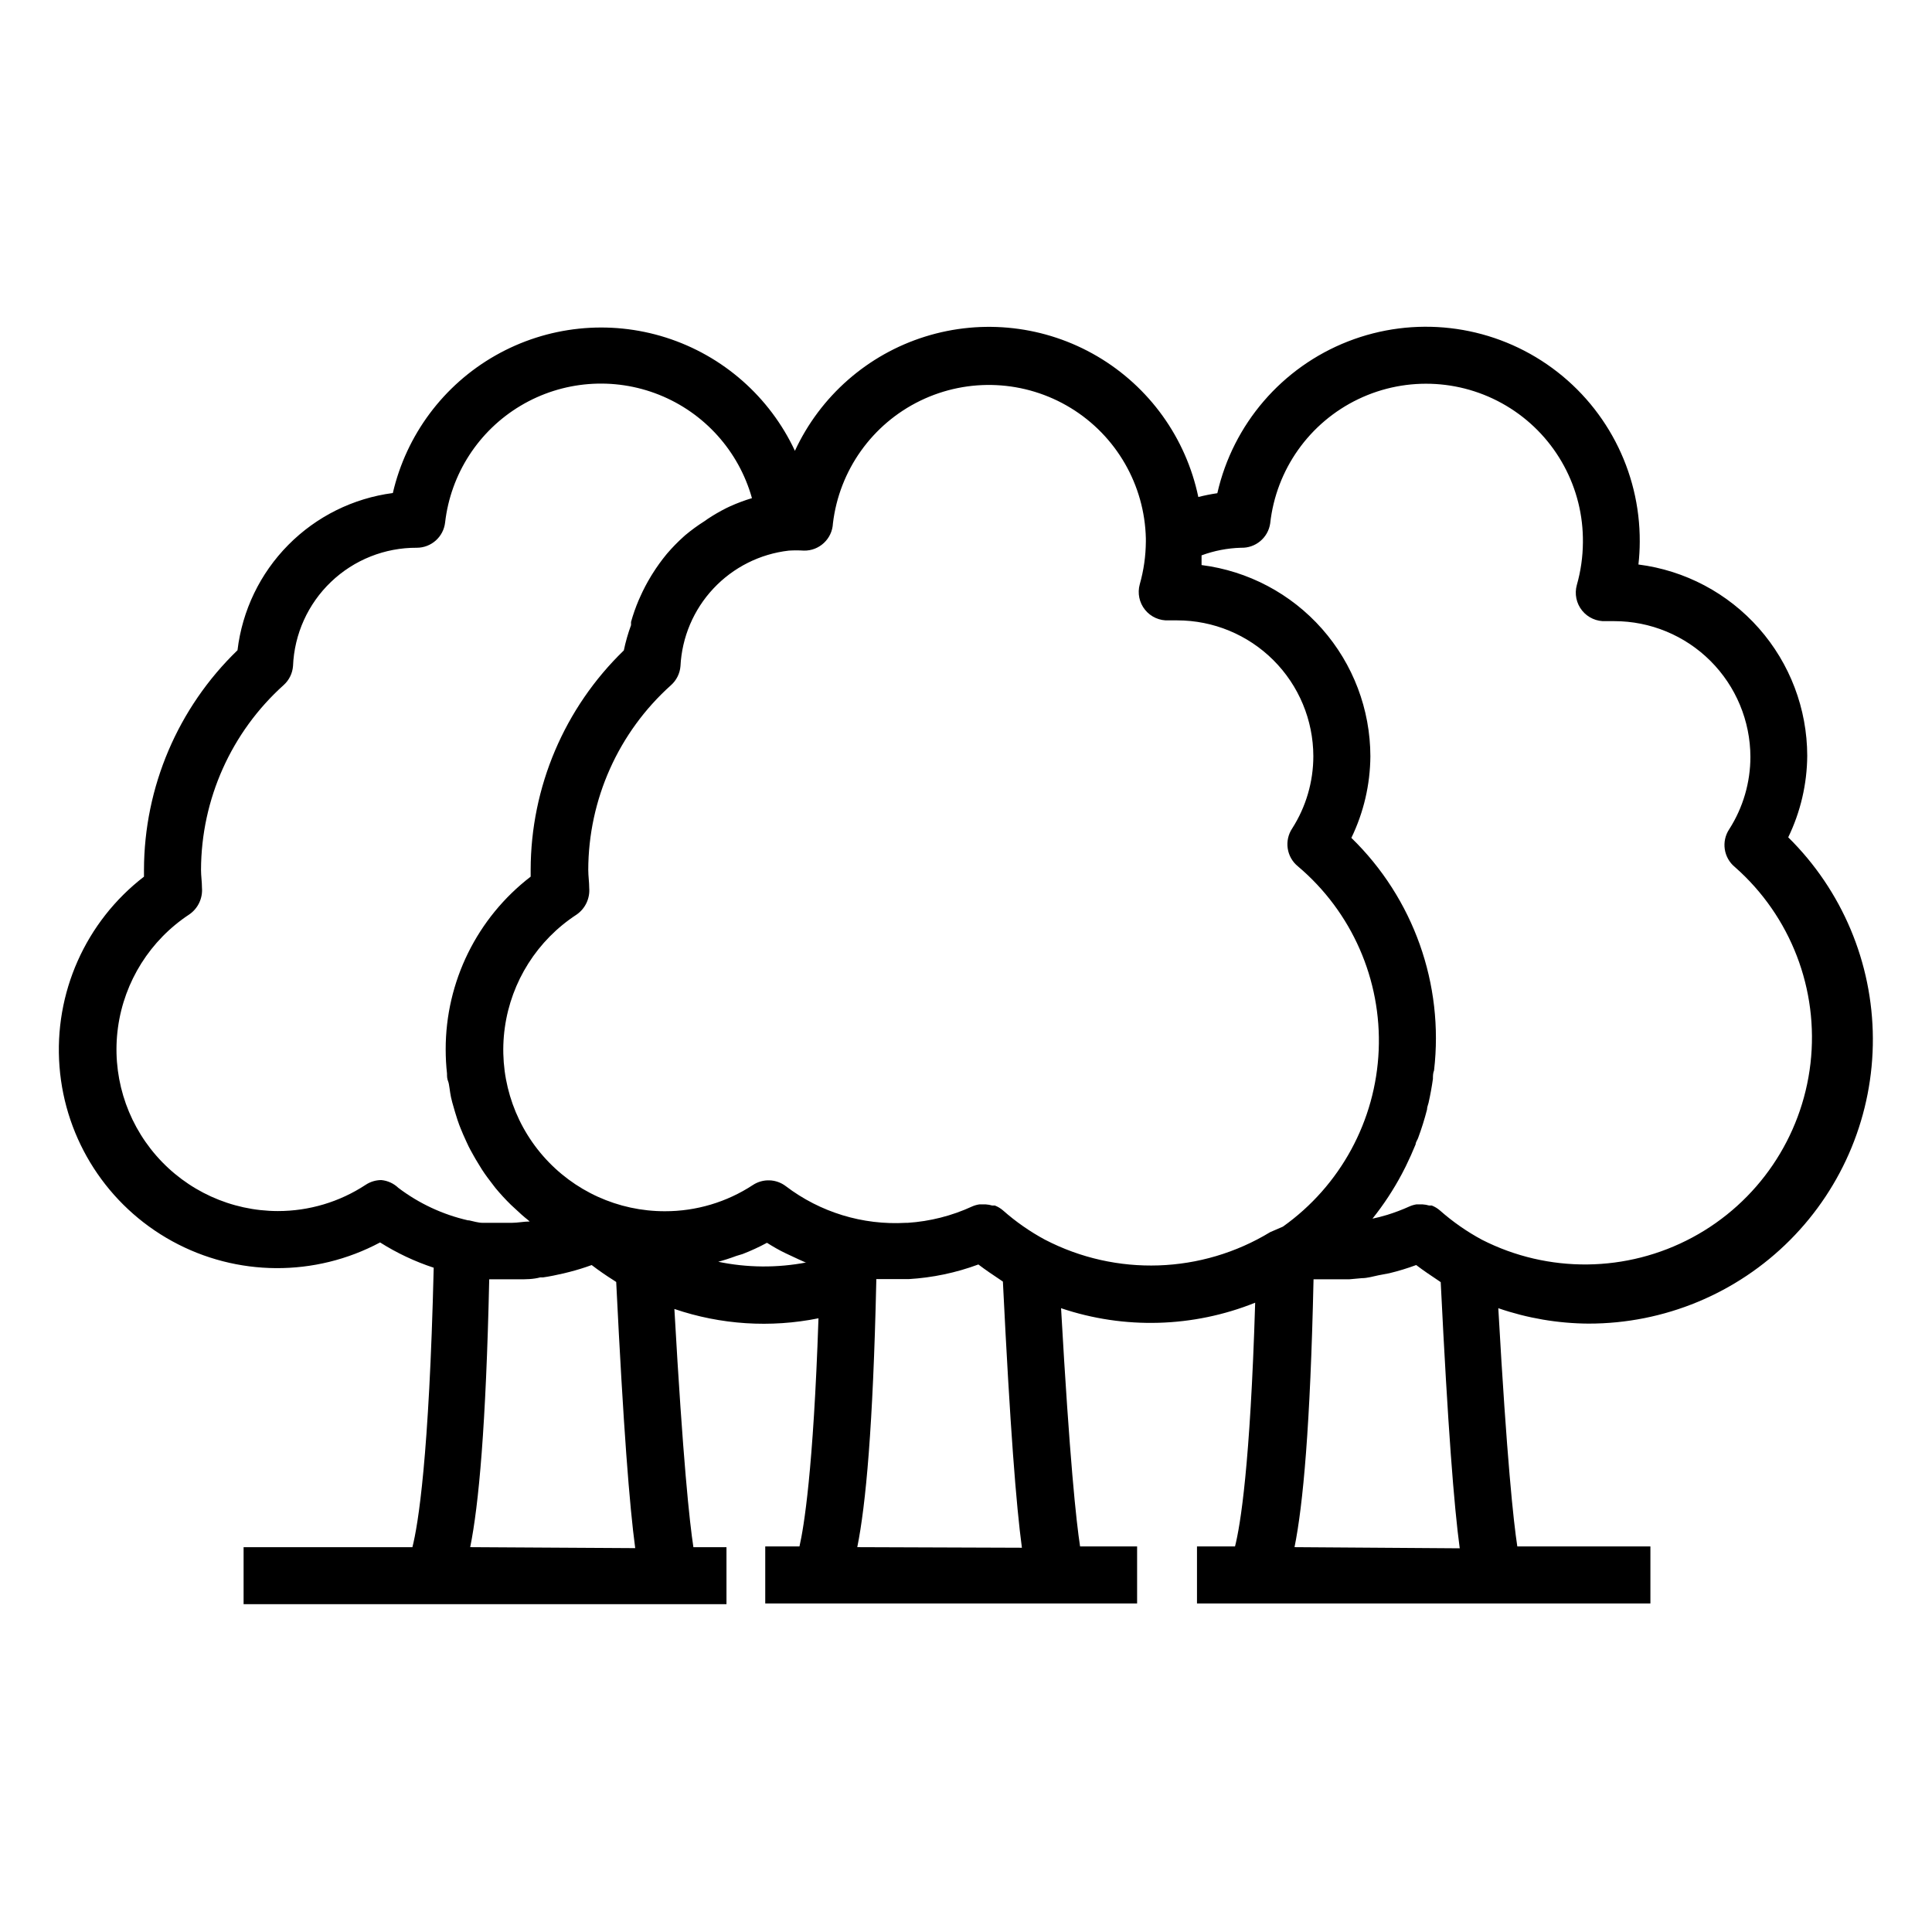 <?xml version="1.0" encoding="UTF-8"?>
<!-- The Best Svg Icon site in the world: iconSvg.co, Visit us! https://iconsvg.co -->
<svg fill="#000000" width="800px" height="800px" version="1.1" viewBox="144 144 512 512" xmlns="http://www.w3.org/2000/svg">
 <path d="m565 494.77c20.031 0.016 39.246-7.953 53.383-22.145 14.141-14.191 22.039-33.434 21.945-53.465-0.09-20.035-8.16-39.203-22.43-53.266 3.266-6.742 4.988-14.125 5.039-21.613-0.023-12.441-4.578-24.449-12.812-33.777s-19.582-15.34-31.926-16.906c0.23-2.008 0.348-4.023 0.352-6.047 0.098-18.781-9.121-36.387-24.605-47.016-15.484-10.625-35.23-12.891-52.719-6.051-17.492 6.844-30.457 21.906-34.621 40.219-1.695 0.246-3.379 0.582-5.039 1.008-3.266-15.648-12.992-29.191-26.777-37.289-13.789-8.094-30.352-9.992-45.613-5.223-15.258 4.769-27.793 15.766-34.516 30.27-6.699-14.328-19.082-25.207-34.156-30.008-15.074-4.797-31.469-3.074-45.219 4.75-13.75 7.82-23.605 21.035-27.18 36.445-10.52 1.379-20.273 6.227-27.727 13.773-7.457 7.543-12.184 17.359-13.438 27.891-15.789 15.246-24.73 36.238-24.785 58.188v1.812 0.004c-15.48 11.922-23.898 30.852-22.387 50.332 1.508 19.477 12.742 36.883 29.875 46.277 17.129 9.398 37.844 9.52 55.082 0.324 4.445 2.809 9.215 5.059 14.211 6.699-1.211 50.383-4.133 68.113-5.644 74.059h-44.738v15.113h127.97v-15.113h-8.766c-1.008-6.551-2.769-22.922-5.039-63.129v0.004c12.285 4.184 25.465 5.035 38.188 2.469-1.359 40.305-3.879 55.418-5.039 60.457h-9.07v15.113h98.547v-15.113h-15.113c-1.008-6.551-2.769-22.922-5.039-63.129 16.773 5.656 35.016 5.137 51.441-1.461-1.309 43.176-3.93 59.047-5.34 64.59h-10.078v15.113h120.16v-15.113h-35.27c-1.008-6.551-2.769-22.922-5.039-63.129h0.004c7.703 2.652 15.785 4.031 23.93 4.082zm-92.148-205.61c3.856 0.145 7.199-2.633 7.762-6.449 1.57-14.281 10.402-26.738 23.363-32.945 12.957-6.203 28.199-5.277 40.312 2.453 12.109 7.727 19.371 21.164 19.199 35.531-0.027 3.816-0.57 7.613-1.613 11.285-0.652 2.348-0.133 4.867 1.395 6.766 1.531 1.898 3.883 2.945 6.316 2.809h2.215c9.551 0 18.711 3.785 25.473 10.527 6.762 6.742 10.574 15.895 10.602 25.441-0.004 6.785-1.945 13.426-5.594 19.145-2.176 3.246-1.52 7.613 1.512 10.078 14.785 13.023 22.258 32.461 20 52.031-2.258 19.574-13.953 36.801-31.316 46.117-17.359 9.316-38.184 9.539-55.742 0.598-3.996-2.152-7.731-4.754-11.133-7.758-0.641-0.559-1.375-1-2.164-1.312h-0.707c-0.559-0.164-1.133-0.266-1.715-0.301h-1.664 0.004c-0.645 0.102-1.27 0.289-1.863 0.555-1.902 0.859-3.852 1.598-5.844 2.215l-2.168 0.605-1.762 0.402c2.969-3.707 5.582-7.688 7.809-11.887l1.008-1.965c0.941-1.914 1.812-3.863 2.621-5.844 0-0.555 0.453-1.109 0.656-1.664h-0.004c0.922-2.477 1.711-5 2.367-7.559 0-0.605 0.25-1.16 0.402-1.762 0.469-2.082 0.855-4.199 1.16-6.348 0-0.754 0-1.512 0.301-2.266v-0.004c2.652-22.824-5.445-45.59-21.914-61.613 3.266-6.742 4.984-14.125 5.039-21.613-0.023-12.445-4.578-24.453-12.812-33.781-8.234-9.328-19.586-15.336-31.926-16.902v-2.57c3.344-1.234 6.863-1.914 10.426-2.016zm-227.82 167.57c-1.473 0.012-2.906 0.449-4.133 1.262-6.91 4.543-15.004 6.961-23.273 6.953-12.359-0.02-24.109-5.379-32.227-14.699-8.117-9.316-11.812-21.691-10.137-33.934 1.676-12.246 8.562-23.168 18.883-29.965 2.324-1.586 3.613-4.301 3.375-7.102 0-1.562-0.25-3.125-0.25-4.734v-0.004c0.055-18.688 8.016-36.477 21.914-48.969 1.441-1.301 2.324-3.106 2.469-5.039 0.34-8.453 3.949-16.449 10.07-22.293 6.117-5.848 14.266-9.09 22.73-9.043 3.84 0 7.07-2.883 7.504-6.699 1.484-12.863 8.875-24.297 19.992-30.93 11.113-6.637 24.688-7.711 36.711-2.914 12.023 4.801 21.121 14.93 24.613 27.395-1.977 0.594-3.91 1.316-5.793 2.164l-0.957 0.453c-1.738 0.871-3.422 1.848-5.039 2.926l-0.855 0.605v-0.004c-1.758 1.113-3.441 2.344-5.039 3.68l-0.504 0.453c-1.5 1.352-2.914 2.801-4.231 4.332l-0.25 0.301h-0.004c-1.316 1.602-2.527 3.285-3.629 5.039l-0.504 0.805 0.004 0.004c-1.035 1.703-1.961 3.469-2.773 5.289l-0.453 1.008c-0.793 1.867-1.465 3.785-2.016 5.742v0.855c-0.801 2.184-1.438 4.426-1.914 6.703-15.75 15.242-24.656 36.219-24.688 58.137v1.812 0.004c-14.223 10.93-22.547 27.855-22.52 45.797 0 2.137 0.117 4.273 0.352 6.398 0 0.707 0 1.359 0.301 2.066 0.301 0.707 0.453 2.82 0.754 4.18s0.402 1.562 0.605 2.316c0.203 0.754 0.707 2.469 1.109 3.68 0.402 1.211 0.555 1.562 0.855 2.316 0.301 0.754 0.957 2.316 1.512 3.477 0.555 1.16 0.656 1.461 1.059 2.168s1.258 2.316 1.965 3.426c0.707 1.109 0.707 1.211 1.109 1.812 0.906 1.41 1.914 2.719 2.922 4.031l0.656 0.855c1.285 1.547 2.644 3.027 4.082 4.434l1.258 1.16c1.059 1.008 2.117 1.965 3.273 2.871l0.453 0.402c-1.562 0-3.176 0.352-4.734 0.352h-7.711c-1.211 0-2.418-0.402-3.629-0.656h-0.25l0.004 0.004c-6.707-1.527-13.008-4.465-18.488-8.617-1.234-1.18-2.836-1.91-4.535-2.066zm23.578 97.285c2.266-11.234 4.18-31.941 5.039-70.988l0.402 0.004h5.691 1.715c1.914 0 3.828 0 5.691-0.504h0.754c1.812-0.25 3.629-0.656 5.441-1.059l1.613-0.402c1.965-0.504 3.93-1.109 5.844-1.812 1.914 1.461 3.879 2.82 5.894 4.082l0.605 0.402c1.914 38.844 3.527 59.297 5.039 70.535zm65.496-75.57c1.715-0.453 3.426-1.008 5.039-1.613l1.664-0.504h-0.004c2.211-0.855 4.363-1.848 6.449-2.973 1.613 1.008 3.223 1.965 5.039 2.82l1.613 0.754c1.16 0.555 2.367 1.109 3.527 1.613h0.352l-0.004 0.004c-7.809 1.504-15.844 1.438-23.625-0.203zm37.082 75.57c2.266-11.234 4.18-31.84 5.039-70.535v-0.504h4.586 3.981l-0.004 0.004c6.32-0.371 12.551-1.676 18.488-3.879 1.914 1.461 3.879 2.769 5.844 4.082l0.656 0.453c1.914 38.844 3.527 59.297 5.039 70.535zm49.773-81.465c-3.996-2.152-7.734-4.754-11.133-7.758-0.645-0.559-1.375-1-2.168-1.312h-0.707c-0.555-0.164-1.129-0.266-1.711-0.301h-1.715c-0.66 0.098-1.301 0.285-1.914 0.555-5.379 2.477-11.168 3.945-17.078 4.332h-0.504c-11.418 0.652-22.691-2.797-31.789-9.723-2.551-1.938-6.039-2.059-8.719-0.301-6.926 4.547-15.035 6.965-23.324 6.949-12.379 0.016-24.156-5.332-32.289-14.66-8.137-9.328-11.832-21.723-10.129-33.984 1.699-12.262 8.625-23.184 18.992-29.949 2.32-1.586 3.609-4.301 3.375-7.102 0-1.562-0.25-3.125-0.25-4.734l-0.004-0.004c0.035-18.691 8-36.488 21.918-48.969 1.457-1.293 2.359-3.098 2.519-5.039 0.379-7.68 3.473-14.977 8.734-20.586 5.258-5.609 12.34-9.172 19.98-10.043 1.324-0.086 2.656-0.086 3.981 0 4.098 0.086 7.519-3.113 7.707-7.207 1.676-14.07 10.398-26.324 23.145-32.516 12.746-6.188 27.766-5.469 39.863 1.914 12.094 7.383 19.602 20.414 19.922 34.582v0.855c-0.027 3.82-0.57 7.613-1.613 11.285-0.652 2.352-0.137 4.871 1.395 6.769 1.527 1.898 3.879 2.941 6.312 2.805h2.219c9.547 0 18.707 3.785 25.473 10.531 6.762 6.742 10.574 15.891 10.598 25.441 0 6.781-1.941 13.426-5.59 19.145-2.176 3.242-1.523 7.613 1.512 10.074 14.277 12.059 22.18 30.039 21.398 48.711-0.777 18.672-10.148 35.938-25.379 46.762l-3.375 1.461c-18.172 11.035-40.781 11.801-59.652 2.016zm66.102 81.465c2.266-11.234 4.18-31.941 5.039-70.988h5.039 4.434l3.324-0.301c1.461 0 2.922-0.453 4.383-0.754l2.922-0.555h-0.004c2.41-0.582 4.781-1.305 7.106-2.168 1.914 1.461 3.879 2.769 5.844 4.082l0.656 0.453c1.914 38.844 3.527 59.297 5.039 70.535z"/>
</svg>